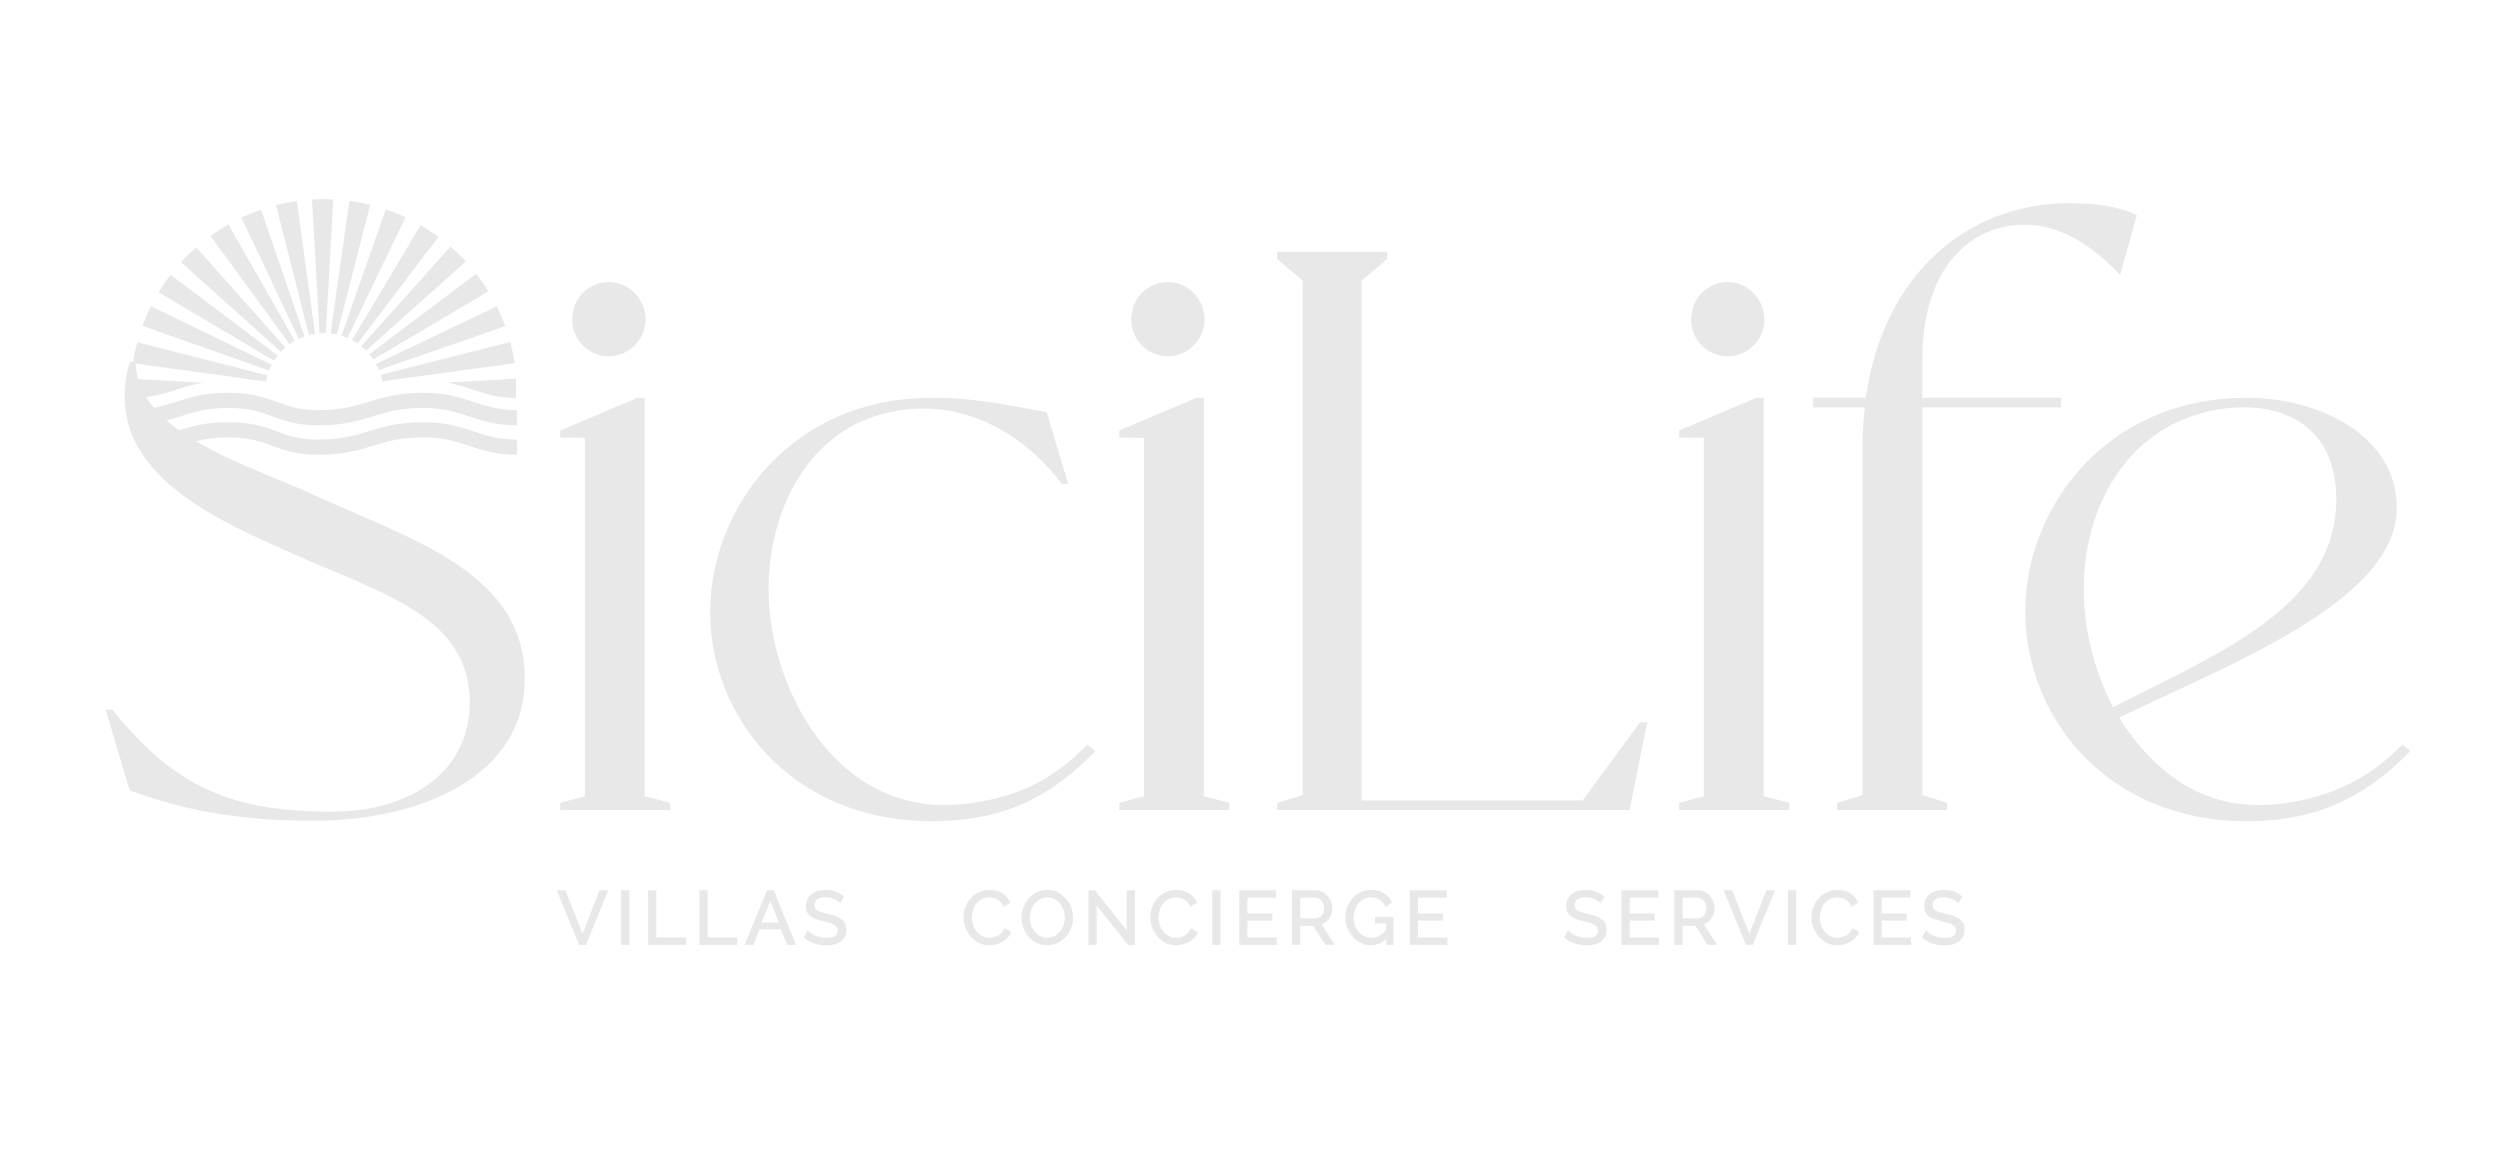 <svg xmlns="http://www.w3.org/2000/svg" id="Livello_1" viewBox="0 0 604.402 282.907"><defs><style>      .st0 {        fill: #e8e8e8;      }    </style></defs><g><path class="st0" d="M78.349,80.507c.141,0,.278.017.418.021l1.806-32.322c-.761-.037-1.526-.058-2.296-.058-.954,0-1.898.037-2.837.094l1.806,32.321c.365-.028.731-.056,1.103-.056Z"></path><path class="st0" d="M113.995,94.097c.169.056.339.111.507.167.588.196,1.172.388,1.761.573,2.425.765,4.967,1.382,8.507,1.405l-.008-1.405-.011-1.816-.009-1.476-16.823.94c2.309.393,4.227.998,6.077,1.612Z"></path><path class="st0" d="M88.515,84.76l24.1-21.549c-1.17-1.27-2.414-2.469-3.717-3.603l-21.546,24.097c.407.331.796.682,1.164,1.055Z"></path><path class="st0" d="M68.988,84.017l-21.544-24.224c-1.286,1.132-2.515,2.326-3.669,3.591l24.125,21.688c.345-.37.706-.723,1.088-1.055Z"></path><path class="st0" d="M84.012,81.679l14.028-29.142c-1.549-.725-3.146-1.363-4.781-1.917l-10.693,30.522c.495.153.976.334,1.447.538Z"></path><path class="st0" d="M65.686,88.19l-29.21-14.148c-.764,1.532-1.455,3.107-2.049,4.729l30.628,10.814c.187-.477.396-.944.631-1.394Z"></path><path class="st0" d="M91.593,89.447l30.563-10.592c-.598-1.641-1.293-3.235-2.064-4.784l-29.175,13.923c.254.468.474.956.675,1.453Z"></path><path class="st0" d="M73.613,81.328l-10.494-30.649c-1.626.558-3.214,1.198-4.754,1.925l13.85,29.302c.454-.216.919-.409,1.398-.578Z"></path><path class="st0" d="M81.438,80.851l8.084-31.331c-1.651-.408-3.338-.723-5.053-.951l-4.542,32.029c.513.057,1.016.143,1.511.253Z"></path><path class="st0" d="M90.258,86.906l27.828-16.466c-.908-1.479-1.903-2.898-2.966-4.263l-25.811,19.457c.339.405.655.83.949,1.272Z"></path><path class="st0" d="M71.28,82.388l-16.077-28.134c-1.49.849-2.929,1.776-4.311,2.779l19.118,26.176c.409-.295.831-.57,1.271-.821Z"></path><path class="st0" d="M86.45,83.031l19.551-25.757c-1.382-1.022-2.827-1.963-4.319-2.829l-16.556,27.77c.458.247.899.522,1.325.816Z"></path><path class="st0" d="M67.135,85.958l-25.897-19.532c-1.043,1.358-2.021,2.769-2.912,4.239l27.934,16.537c.271-.431.561-.847.875-1.245Z"></path><path class="st0" d="M92.389,92.186l32.047-4.39c-.263-1.739-.629-3.443-1.079-5.113l-31.345,7.93c.157.512.278,1.039.376,1.573Z"></path><path class="st0" d="M76.161,80.692l-4.395-32.082c-1.709.239-3.391.562-5.035.98l7.946,31.411c.485-.129.98-.232,1.484-.309Z"></path><path class="st0" d="M147.2,86.138c4.819,0,8.868-4.049,8.868-8.87,0-5.012-4.049-9.061-8.868-9.061-5.013,0-8.868,4.049-8.868,9.061,0,4.82,3.855,8.87,8.868,8.87Z"></path><polygon class="st0" points="155.875 96.162 154.141 96.162 135.44 104.067 135.44 105.802 141.417 105.848 141.417 192.499 135.44 194.1 135.44 195.836 162.045 195.836 162.045 194.1 155.875 192.499 155.875 96.162"></polygon><path class="st0" d="M233.767,194.293c-27.184,3.47-42.801-19.857-46.848-40.679-4.628-23.521,5.592-49.355,28.341-53.981,17.737-3.857,32.773,5.783,41.45,17.352h1.54l-5.204-17.352c-9.832-1.735-17.158-3.47-27.763-3.47-34.124,0-53.595,26.798-53.595,51.861,0,25.062,19.471,50.511,53.595,50.511,18.122,0,29.499-6.554,39.523-16.965l-1.928-1.543c-8.096,8.29-16.581,12.724-29.112,14.266Z"></path><polygon class="st0" points="291.033 96.162 289.297 96.162 270.596 104.067 270.596 105.802 276.573 105.848 276.573 192.499 270.596 194.1 270.596 195.836 297.201 195.836 297.201 194.1 291.033 192.499 291.033 96.162"></polygon><path class="st0" d="M282.356,86.138c4.819,0,8.868-4.049,8.868-8.87,0-5.012-4.049-9.061-8.868-9.061-5.013,0-8.868,4.049-8.868,9.061,0,4.82,3.855,8.87,8.868,8.87Z"></path><polygon class="st0" points="382.61 193.522 329.209 193.522 329.209 67.822 335.377 62.617 335.377 60.881 308.772 60.881 308.772 62.617 314.943 67.822 314.943 192.232 308.772 194.1 308.772 195.836 393.988 195.836 398.228 174.629 396.492 174.629 382.61 193.522"></polygon><polygon class="st0" points="426.385 96.162 424.649 96.162 405.948 104.067 405.948 105.802 411.923 105.848 411.923 192.499 405.948 194.1 405.948 195.836 432.553 195.836 432.553 194.1 426.385 192.499 426.385 96.162"></polygon><path class="st0" d="M417.708,86.138c4.819,0,8.868-4.049,8.868-8.87,0-5.012-4.049-9.061-8.868-9.061-5.013,0-8.868,4.049-8.868,9.061,0,4.82,3.855,8.87,8.868,8.87Z"></path><path class="st0" d="M464.754,98.476h33.546v-2.314h-33.546v-9.447c0-21.207,10.99-32.389,24.677-32.389,6.553,0,14.458,2.893,23.133,12.146l4.049-14.459c-4.819-2.314-10.602-2.892-16.386-2.892-24.292,0-44.923,16.965-49.161,47.041h-12.726v2.314h12.532c-.387,2.892-.579,5.976-.579,9.061v84.695l-6.168,1.868v1.735h26.605v-1.735l-5.977-1.868v-93.756Z"></path><path class="st0" d="M580.818,180.027c-8.098,8.097-16.579,12.531-29.112,14.266-15.424,1.928-26.605-4.242-35.473-15.23l-1.543-2.12c-.964-.965-1.543-2.121-2.315-3.47,25.641-12.532,67.091-27.955,67.091-50.705,0-17.352-18.701-26.605-36.244-26.605-34.125,0-53.598,26.605-53.598,51.669,0,25.255,19.473,50.704,53.598,50.704,18.124,0,29.497-6.748,39.523-16.965l-1.928-1.543ZM504.858,153.614c-4.628-23.713,5.589-48.391,28.339-53.981,15.809-3.857,31.618,1.543,31.618,21.014,0,25.834-27.763,37.016-53.98,50.319-2.892-5.592-5.013-11.954-5.977-17.352Z"></path><path class="st0" d="M75.997,119.726c-7.965-3.742-19.488-7.652-28.634-13.061,2.129-.541,4.515-.927,7.726-.927,5.196,0,7.895.995,10.752,2.05,2.871,1.06,5.84,2.155,11.084,2.155,6.159,0,9.75-1.105,13.222-2.173,3.397-1.045,6.606-2.032,12.336-2.032,4.758,0,7.722.988,10.86,2.034,3.202,1.069,6.512,2.172,11.623,2.172v-3.666c-.048,0-.09-.003-.138-.004-4.434-.02-7.3-.97-10.326-1.98-3.278-1.092-6.667-2.222-12.02-2.222-6.281,0-9.907,1.115-13.413,2.195-.018.005-.036.011-.054.016-3.341,1.027-6.512,1.994-12.09,1.994-4.049,0-6.501-.729-8.867-1.581-.316-.114-.631-.23-.948-.347-3.034-1.119-6.17-2.277-12.021-2.277-5.299,0-8.647.965-11.784,1.96-1.068-.763-2.079-1.555-3.023-2.379,1.244-.327,2.394-.689,3.523-1.049,3.194-1.02,6.21-1.982,11.285-1.982,4.822,0,7.493.858,10.136,1.825.205.075.41.149.616.225,2.871,1.06,5.84,2.155,11.084,2.155,6.159,0,9.75-1.105,13.222-2.173.474-.146.945-.289,1.419-.43,2.923-.87,5.986-1.602,10.917-1.602,4.758,0,7.722.988,10.86,2.034,3.167,1.057,6.447,2.144,11.465,2.167.055 0.0.103.004.158.004v-3.666c-.063,0-.118-.004-.179-.005-4.409-.026-7.268-.972-10.284-1.979-3.278-1.092-6.667-2.222-12.02-2.222-4.268,0-7.3.519-9.912,1.188-1.232.315-2.378.661-3.502,1.007-3.361,1.033-6.535,2.01-12.144,2.01-4.59,0-7.128-.936-9.815-1.928-.952-.351-1.926-.702-2.979-1.024-2.302-.704-5.028-1.253-9.042-1.253-5.646,0-9.079,1.096-12.399,2.154-1.754.56-3.45,1.096-5.462,1.481-.185-.217-.361-.438-.535-.66-.501-.635-.962-1.285-1.376-1.955,2.024-.255,3.713-.664,5.309-1.137.694-.206,1.377-.42,2.065-.639.624-.199,1.257-.397,1.903-.591,1.358-.408,2.803-.785,4.449-1.068l-15.649-.875c-.342-1.204-.54-2.462-.584-3.774l31.488,4.366c.092-.51.206-1.012.351-1.502l-31.468-8.016c-.406,1.518-.739,3.065-.992,4.64l-.741.028c-.864,2.531-1.339,5.324-1.339,8.399,0,20.086,22.841,30.129,40.076,37.798,21.594,9.678,43.188,15.157,43.397,35.972,0,18.078-15.78,26.66-33.224,26.66-24.085,0-37.998-5.66-53.157-24.65h-1.659l5.812,19.538c9.139,3.104,21.388,7.304,44.231,7.304,26.37,0,51.287-10.773,51.287-34.329,0-25.564-26.785-33.416-50.875-44.371Z"></path></g><g><polygon class="st0" points="140.834 225.738 136.698 215.229 134.595 215.229 140.01 228.441 141.659 228.441 147.055 215.229 144.953 215.229 140.834 225.738"></polygon><rect class="st0" x="150.168" y="215.229" width="1.982" height="13.212"></rect><polygon class="st0" points="158.67 215.229 156.689 215.229 156.689 228.441 165.843 228.441 165.843 226.64 158.67 226.64 158.67 215.229"></polygon><polygon class="st0" points="171.06 215.229 169.078 215.229 169.078 228.441 178.233 228.441 178.233 226.64 171.06 226.64 171.06 215.229"></polygon><path class="st0" d="M187.051,215.229h-1.613l-5.415,13.212h2.12l1.504-3.767h5.16l1.522,3.767h2.119l-5.351-13.102-.045-.11ZM188.306,223.053h-4.192l2.128-5.289,2.064,5.289Z"></path><path class="st0" d="M203.366,222.183c-.391-.286-.869-.529-1.423-.722-.542-.188-1.155-.357-1.821-.504-.56-.126-1.062-.254-1.494-.378-.402-.114-.746-.251-1.02-.408-.255-.147-.444-.323-.561-.525s-.176-.464-.176-.781c0-.602.207-1.06.632-1.402.43-.347,1.133-.523,2.09-.523.376,0,.737.038,1.076.114.348.077.67.177.957.298s.552.258.788.411c.226.147.408.301.542.456l.161.19.959-1.667-.115-.095c-.558-.457-1.202-.827-1.915-1.097-.718-.272-1.532-.409-2.417-.409-.68,0-1.318.085-1.896.251-.587.168-1.101.424-1.529.765-.43.341-.769.762-1.009,1.255-.24.493-.362,1.067-.362,1.707,0,.53.091.994.27,1.379.181.387.452.72.805.99.347.264.78.492,1.288.677.51.185,1.095.358,1.739.512.569.139,1.099.282,1.577.424.45.135.832.29,1.131.463.288.166.509.364.656.586.143.218.216.494.216.82,0,.592-.222,1.023-.68,1.318-.477.306-1.165.461-2.043.461-.481,0-.947-.051-1.383-.15-.439-.1-.856-.231-1.239-.389-.382-.159-.725-.341-1.02-.538-.298-.198-.54-.396-.721-.589l-.163-.174-.97,1.714.115.093c.738.603,1.57,1.067,2.472,1.38.902.313,1.868.471,2.874.471.677,0,1.312-.071,1.89-.213.584-.143,1.101-.371,1.536-.68.437-.31.787-.709,1.04-1.184.254-.477.383-1.044.383-1.685,0-.604-.106-1.125-.317-1.545-.21-.423-.521-.786-.923-1.078Z"></path><path class="st0" d="M242.742,224.569c-.172.379-.395.706-.661.971-.273.275-.569.503-.878.68-.31.179-.639.309-.976.389-.988.232-1.908.126-2.697-.276-.52-.266-.977-.629-1.358-1.079-.383-.452-.687-.981-.902-1.568-.215-.588-.324-1.217-.324-1.868,0-.584.092-1.173.273-1.751.181-.574.454-1.099.813-1.556.358-.455.805-.829,1.331-1.112.757-.408,1.715-.541,2.769-.319.32.069.637.185.942.346.303.161.586.375.844.639.255.26.479.592.664.985l.086.181,1.585-1.027-.067-.139c-.411-.86-1.049-1.567-1.895-2.101-.846-.536-1.871-.806-3.046-.806-.99,0-1.888.195-2.668.58-.777.382-1.445.893-1.985,1.519-.537.623-.95,1.336-1.228,2.12-.277.784-.417,1.581-.417,2.369,0,.839.153,1.674.455,2.48.302.808.733,1.538,1.281,2.173.549.636,1.209,1.158,1.963,1.552.757.398,1.601.6,2.509.6.509,0,1.035-.069,1.566-.205.534-.137,1.044-.338,1.516-.596.478-.261.913-.585,1.29-.961.382-.382.684-.831.898-1.334l.062-.147-1.665-.909-.078.172Z"></path><path class="st0" d="M257.725,217.263c-.545-.63-1.202-1.147-1.954-1.535-.757-.391-1.613-.589-2.544-.589-.891,0-1.73.185-2.495.552-.759.363-1.426.861-1.983,1.479-.555.618-.996,1.336-1.31,2.137-.314.803-.474,1.654-.474,2.528,0,.839.15,1.67.446,2.469.295.801.72,1.523,1.264,2.147.545.626,1.206,1.134,1.965,1.511.764.378,1.621.57,2.55.57.891,0,1.73-.185,2.495-.552.758-.363,1.422-.858,1.974-1.471.549-.611.987-1.327,1.301-2.127.315-.802.474-1.652.474-2.528,0-.827-.15-1.648-.446-2.443-.295-.792-.72-1.515-1.263-2.147ZM253.209,226.713c-.634,0-1.217-.135-1.732-.398-.518-.265-.968-.626-1.338-1.077-.372-.453-.664-.981-.867-1.568-.204-.588-.308-1.206-.308-1.835,0-.607.1-1.21.299-1.791.197-.58.482-1.104.849-1.559.364-.449.812-.819,1.332-1.096.516-.275,1.109-.415,1.765-.415.621,0,1.194.133,1.704.398.514.265.965.626,1.34,1.071.376.445.67.968.874,1.556.204.591.308,1.207.308,1.835,0,.592-.098,1.189-.29,1.774-.192.581-.474,1.107-.84,1.566-.364.457-.812.832-1.333,1.115-.514.28-1.108.423-1.763.423Z"></path><polygon class="st0" points="272.395 224.918 264.739 215.295 264.686 215.229 263.158 215.229 263.158 228.441 265.139 228.441 265.139 218.948 272.741 228.441 274.377 228.441 274.377 215.247 272.395 215.247 272.395 224.918"></polygon><path class="st0" d="M287.88,224.569c-.172.379-.395.706-.661.971-.273.275-.569.503-.878.68-.31.179-.639.309-.976.389-.988.232-1.908.126-2.697-.276-.52-.266-.977-.629-1.358-1.079-.383-.452-.687-.981-.902-1.568-.215-.588-.324-1.217-.324-1.868,0-.584.092-1.173.273-1.751.181-.574.454-1.099.813-1.556.358-.455.805-.829,1.331-1.112.758-.408,1.717-.541,2.769-.319.32.069.637.185.942.346.303.161.586.375.844.639.255.26.479.592.664.985l.086.181,1.585-1.027-.067-.139c-.411-.86-1.049-1.567-1.895-2.101-.846-.536-1.871-.806-3.046-.806-.99,0-1.888.195-2.668.58-.777.382-1.445.893-1.985,1.519-.537.623-.95,1.336-1.228,2.12-.277.784-.417,1.581-.417,2.369,0,.839.153,1.674.455,2.48.302.808.733,1.538,1.281,2.173.549.636,1.209,1.158,1.963,1.552.757.398,1.601.6,2.509.6.509,0,1.035-.069,1.566-.205.534-.137,1.044-.338,1.516-.596.478-.261.913-.585,1.29-.961.382-.382.684-.831.898-1.334l.062-.147-1.665-.909-.078.172Z"></path><rect class="st0" x="293.081" y="215.229" width="1.982" height="13.212"></rect><polygon class="st0" points="301.583 222.553 307.615 222.553 307.615 220.844 301.583 220.844 301.583 217.03 308.52 217.03 308.52 215.229 299.601 215.229 299.601 228.441 308.684 228.441 308.684 226.64 301.583 226.64 301.583 222.553"></polygon><path class="st0" d="M320.467,222.954c.346-.251.645-.558.891-.911.244-.35.436-.748.568-1.181.131-.434.198-.886.198-1.346,0-.526-.102-1.051-.302-1.56-.201-.507-.483-.968-.837-1.372-.358-.409-.791-.74-1.286-.985-.498-.246-1.051-.371-1.645-.371h-5.682v13.212h1.982v-4.619h3.133l2.935,4.619h2.263l-3.163-5c.344-.115.661-.279.946-.486ZM314.353,217.03h3.61c.287,0,.562.063.819.19.262.129.494.31.687.536.198.233.359.504.477.802s.178.621.178.96c0,.33-.052.652-.154.959-.101.305-.244.577-.425.808-.177.227-.393.409-.641.541-.244.132-.525.198-.832.198h-3.719v-4.992Z"></path><path class="st0" d="M332.386,223.261h2.771v1.535c-1.073,1.272-2.288,1.917-3.61,1.917-.61,0-1.181-.129-1.698-.382-.519-.253-.975-.607-1.356-1.051-.385-.449-.691-.974-.911-1.56-.221-.588-.333-1.221-.333-1.886,0-.63.101-1.248.299-1.836.197-.588.479-1.112.84-1.559.356-.444.795-.806,1.304-1.078.502-.269,1.071-.405,1.692-.405.762,0,1.458.176,2.069.52.606.342,1.1.879,1.471,1.594l.092.177,1.54-1.071-.069-.136c-.435-.857-1.074-1.563-1.9-2.097-.829-.534-1.894-.806-3.166-.806-.88,0-1.71.183-2.467.541-.755.36-1.414.853-1.958,1.465-.542.61-.974,1.321-1.283,2.118-.308.794-.464,1.647-.464,2.535,0,.851.159,1.689.474,2.493.314.801.748,1.522,1.29,2.142.545.625,1.199,1.136,1.945,1.518.751.386,1.58.581,2.462.581,1.387,0,2.642-.53,3.737-1.577v1.486h1.728v-6.764h-4.5v1.583Z"></path><polygon class="st0" points="342.808 222.553 348.84 222.553 348.84 220.844 342.808 220.844 342.808 217.03 349.746 217.03 349.746 215.229 340.827 215.229 340.827 228.441 349.909 228.441 349.909 226.64 342.808 226.64 342.808 222.553"></polygon><path class="st0" d="M387.177,222.183c-.391-.286-.869-.529-1.423-.722-.542-.188-1.155-.357-1.821-.504-.56-.126-1.062-.254-1.494-.378-.402-.114-.746-.251-1.02-.408-.255-.147-.444-.323-.561-.525s-.176-.464-.176-.781c0-.602.207-1.06.632-1.402.43-.347,1.133-.523,2.09-.523.376,0,.737.038,1.076.114.348.077.67.177.957.298s.552.258.788.411c.226.147.408.301.542.456l.161.19.959-1.667-.115-.095c-.558-.457-1.202-.827-1.915-1.097-.718-.272-1.532-.409-2.417-.409-.68,0-1.318.085-1.896.251-.587.168-1.101.424-1.529.765-.43.341-.769.762-1.009,1.255-.24.493-.362,1.067-.362,1.707,0,.53.091.994.27,1.379.181.387.452.72.805.99.347.264.78.492,1.288.677.51.185,1.095.358,1.739.512.569.139,1.099.282,1.577.424.45.135.832.29,1.131.463.288.166.509.364.656.586.143.218.216.494.216.82,0,.592-.222,1.023-.68,1.318-.477.306-1.165.461-2.043.461-.481,0-.947-.051-1.383-.15-.439-.1-.856-.231-1.239-.389-.382-.159-.725-.341-1.02-.538-.298-.198-.54-.396-.721-.589l-.163-.174-.97,1.714.115.093c.738.603,1.57,1.067,2.472,1.38.902.313,1.868.471,2.874.471.677,0,1.312-.071,1.89-.213.584-.143,1.101-.371,1.536-.68.437-.31.787-.709,1.04-1.184.254-.477.383-1.044.383-1.685,0-.604-.106-1.125-.317-1.545-.21-.423-.521-.786-.923-1.078Z"></path><polygon class="st0" points="393.996 222.553 400.027 222.553 400.027 220.844 393.996 220.844 393.996 217.03 400.933 217.03 400.933 215.229 392.014 215.229 392.014 228.441 401.096 228.441 401.096 226.64 393.996 226.64 393.996 222.553"></polygon><path class="st0" d="M412.88,222.954c.346-.251.645-.558.891-.911.244-.35.436-.748.568-1.181.131-.434.198-.886.198-1.346,0-.526-.102-1.051-.302-1.56-.201-.507-.483-.968-.837-1.372-.358-.409-.791-.74-1.286-.985-.498-.246-1.051-.371-1.645-.371h-5.682v13.212h1.982v-4.619h3.133l2.935,4.619h2.263l-3.163-5c.344-.115.661-.279.946-.486ZM406.766,217.03h3.61c.287,0,.562.063.819.19.262.129.494.31.687.536.198.233.359.504.477.802s.178.621.178.96c0,.33-.052.652-.154.959-.101.305-.244.577-.425.808-.177.227-.393.409-.641.541-.244.132-.525.198-.832.198h-3.719v-4.992Z"></path><polygon class="st0" points="422.928 225.738 418.791 215.229 416.689 215.229 422.104 228.441 423.752 228.441 429.149 215.229 427.046 215.229 422.928 225.738"></polygon><rect class="st0" x="432.262" y="215.229" width="1.982" height="13.212"></rect><path class="st0" d="M447.746,224.569c-.172.379-.395.706-.661.971-.273.275-.569.503-.878.68-.31.179-.639.309-.976.389-.987.232-1.908.126-2.697-.276-.52-.266-.977-.629-1.358-1.079-.383-.452-.687-.981-.902-1.568-.215-.588-.324-1.217-.324-1.868,0-.584.092-1.173.273-1.751.181-.574.454-1.099.813-1.556.358-.455.805-.829,1.331-1.112.758-.408,1.715-.541,2.769-.319.32.069.637.185.942.346.303.161.586.375.844.639.255.26.479.592.664.985l.086.181,1.585-1.027-.067-.139c-.411-.86-1.049-1.567-1.895-2.101-.846-.536-1.871-.806-3.046-.806-.99,0-1.888.195-2.668.58-.777.382-1.445.893-1.985,1.519-.537.623-.95,1.336-1.228,2.12-.277.784-.417,1.581-.417,2.369,0,.839.153,1.674.455,2.48.302.808.733,1.538,1.281,2.173.549.636,1.209,1.158,1.963,1.552.757.398,1.601.6,2.509.6.509,0,1.035-.069,1.566-.205.534-.137,1.044-.338,1.516-.596.478-.261.913-.585,1.29-.961.382-.382.684-.831.898-1.334l.062-.147-1.665-.909-.078.172Z"></path><polygon class="st0" points="454.929 222.553 460.96 222.553 460.96 220.844 454.929 220.844 454.929 217.03 461.866 217.03 461.866 215.229 452.947 215.229 452.947 228.441 462.03 228.441 462.03 226.64 454.929 226.64 454.929 222.553"></polygon><path class="st0" d="M474.645,223.261c-.21-.423-.521-.786-.923-1.078-.391-.286-.869-.529-1.423-.722-.542-.188-1.155-.357-1.821-.504-.56-.126-1.062-.254-1.494-.378-.402-.114-.746-.251-1.02-.408-.255-.147-.444-.323-.561-.525s-.176-.464-.176-.781c0-.602.207-1.06.632-1.402.43-.347,1.133-.523,2.09-.523.376,0,.737.038,1.076.114.348.077.67.177.957.298s.552.258.788.411c.226.147.408.301.542.456l.161.19.959-1.667-.115-.095c-.558-.457-1.202-.827-1.915-1.097-.718-.272-1.532-.409-2.417-.409-.68,0-1.318.085-1.896.251-.587.168-1.101.424-1.529.765-.43.341-.769.762-1.009,1.255-.24.493-.362,1.067-.362,1.707,0,.53.091.994.27,1.379.181.387.452.72.805.99.347.264.78.492,1.288.677.51.185,1.095.358,1.739.512.569.139,1.099.282,1.577.424.45.135.832.29,1.131.463.288.166.509.364.656.586.143.218.216.494.216.82,0,.592-.222,1.023-.68,1.318-.477.306-1.165.461-2.043.461-.481,0-.947-.051-1.383-.15-.439-.1-.856-.231-1.239-.389-.382-.159-.725-.341-1.02-.538-.298-.198-.54-.396-.721-.589l-.163-.174-.97,1.714.115.093c.738.603,1.57,1.067,2.472,1.38.902.313,1.868.471,2.874.471.677,0,1.312-.071,1.89-.213.584-.143,1.101-.371,1.536-.68.437-.31.787-.709,1.04-1.184.254-.477.383-1.044.383-1.685,0-.604-.106-1.125-.317-1.545Z"></path></g></svg>